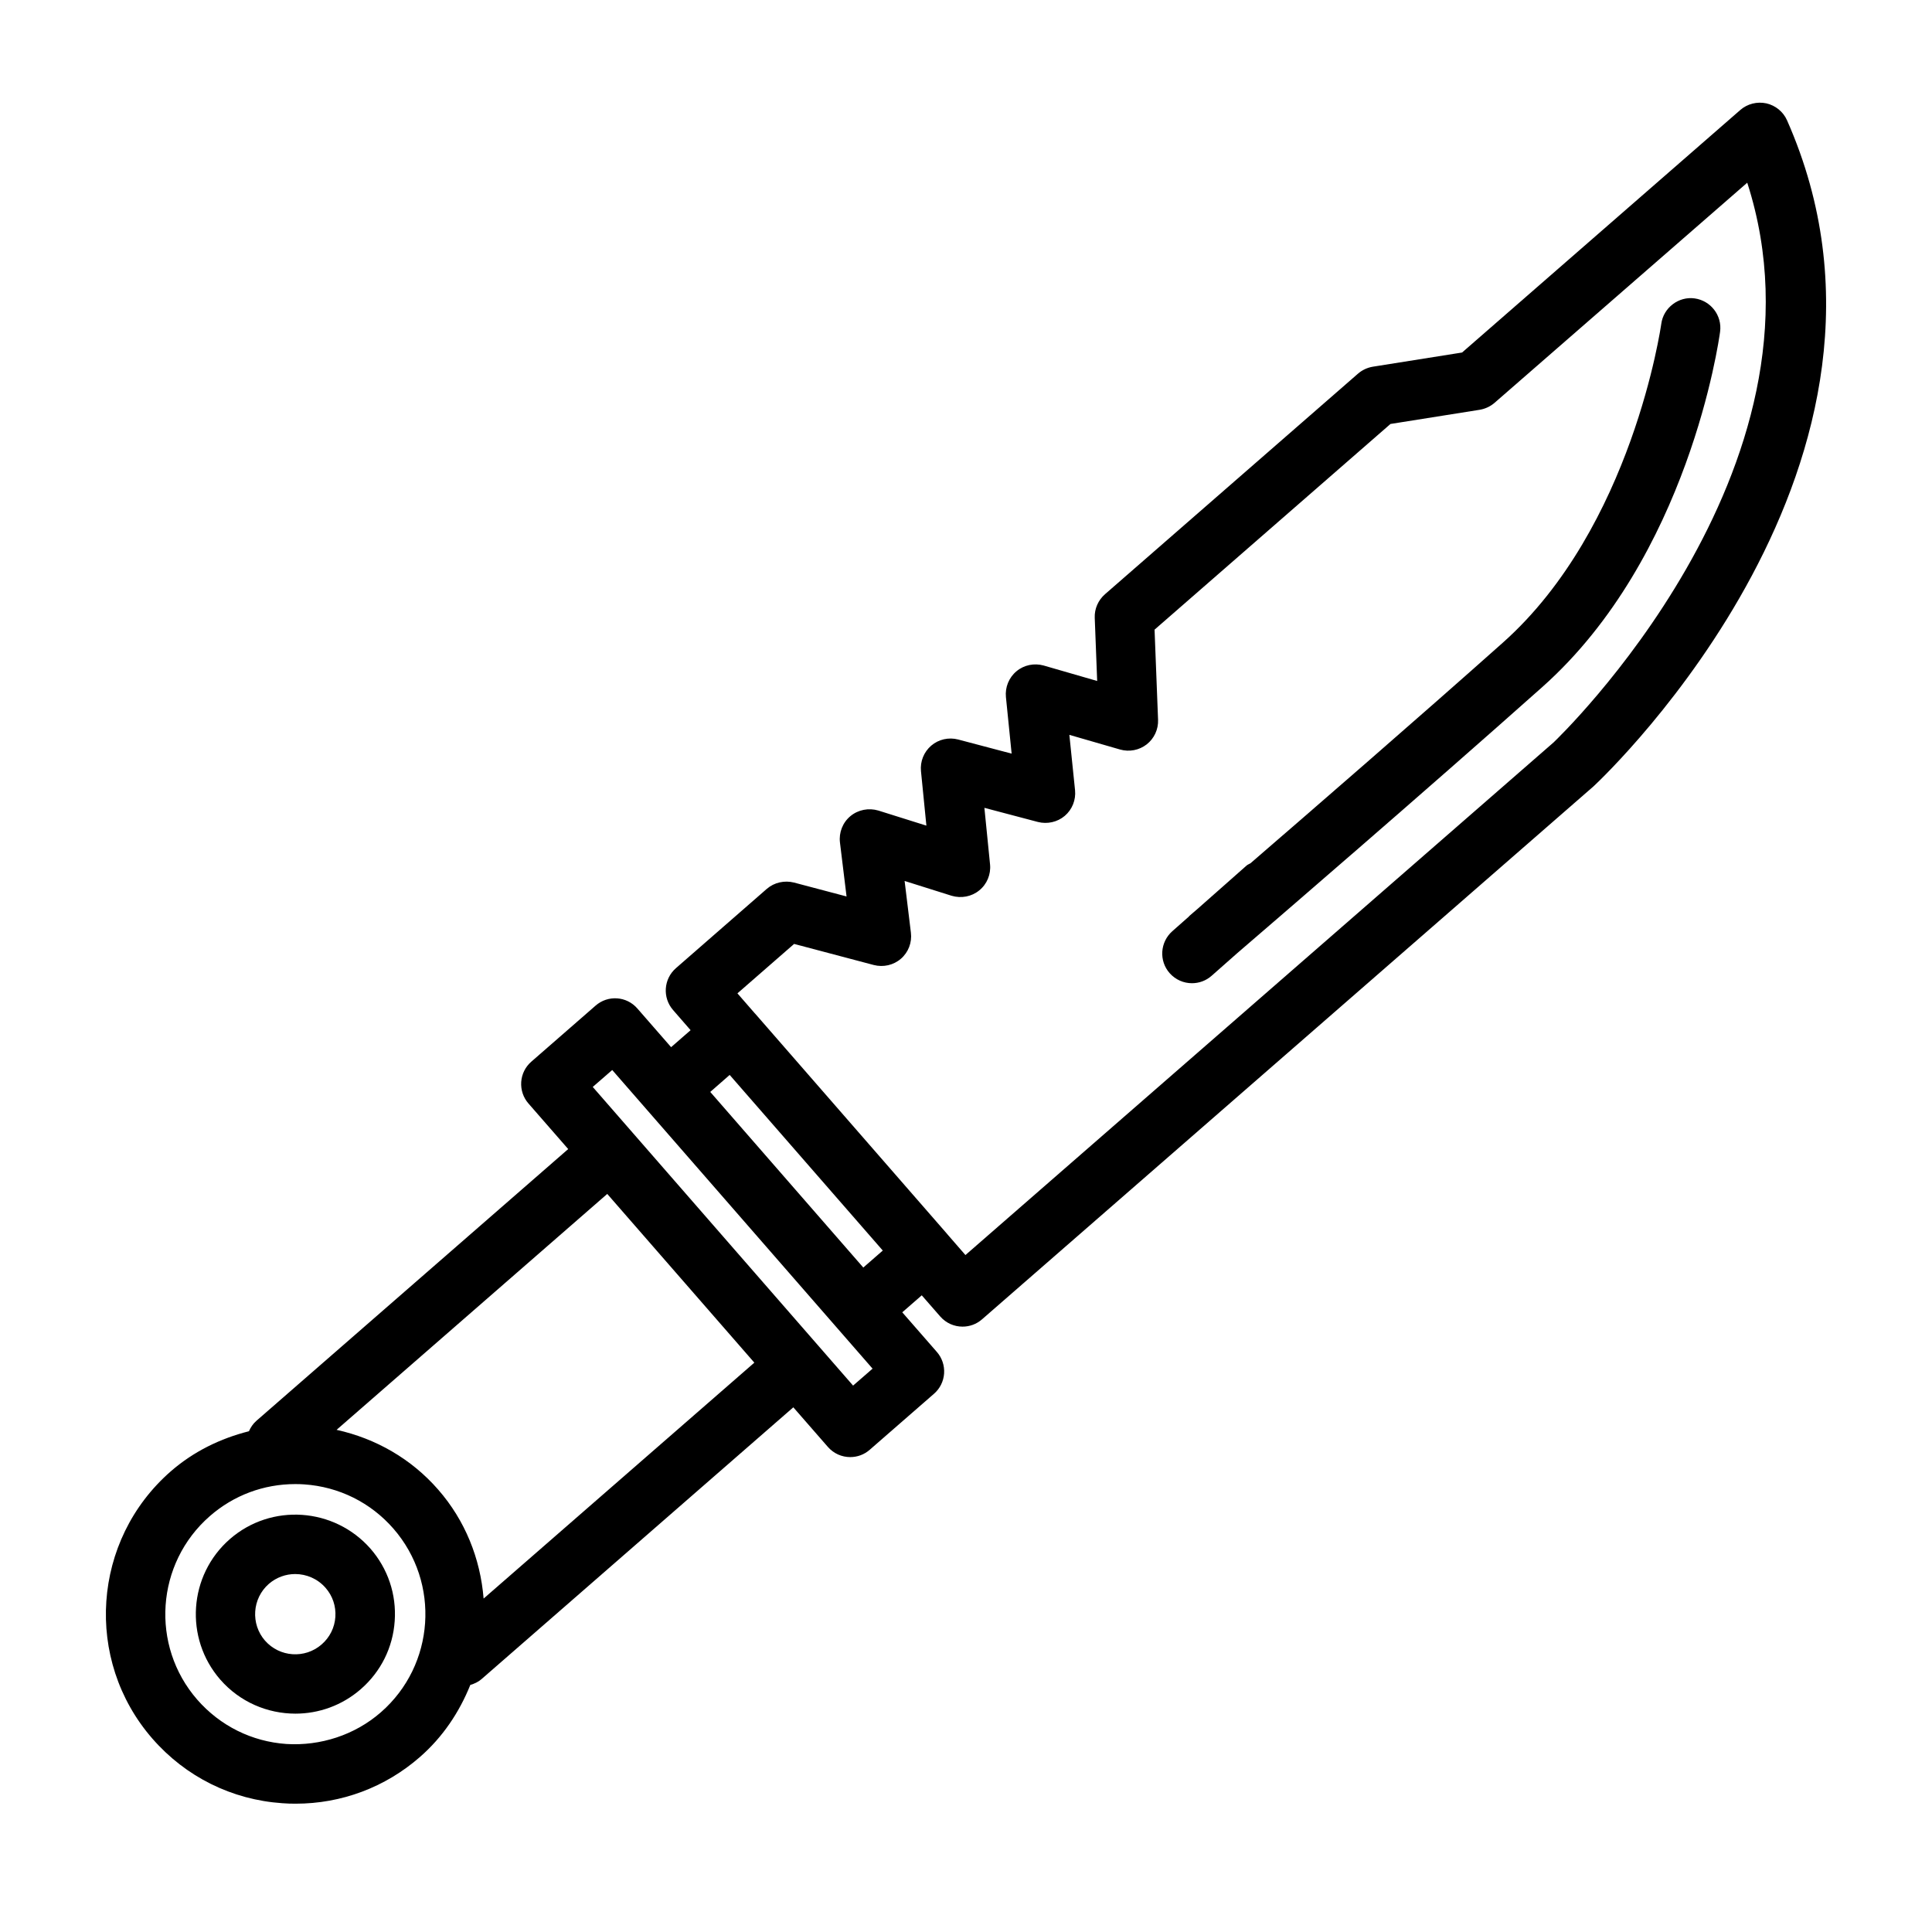 <?xml version="1.0" encoding="UTF-8"?>
<!-- Uploaded to: ICON Repo, www.iconrepo.com, Generator: ICON Repo Mixer Tools -->
<svg fill="#000000" width="800px" height="800px" version="1.1" viewBox="144 144 512 512" xmlns="http://www.w3.org/2000/svg">
 <g>
  <path d="m612.09 171.39c-2.426-0.52-4.992 0.109-6.879 1.746l-73.746 64.285-23.664 3.762c-1.465 0.25-2.816 0.883-3.922 1.844l-67.055 58.457c-1.793 1.574-2.801 3.856-2.707 6.234l0.645 16.75-14.168-4.094c-2.488-0.691-5.211-0.172-7.227 1.527-2 1.668-3.039 4.234-2.785 6.832l1.512 14.988-14.184-3.746c-2.473-0.645-5.148-0.062-7.117 1.621-1.969 1.684-2.977 4.219-2.723 6.785l1.434 14.422-12.738-4c-2.551-0.754-5.32-0.234-7.398 1.48-2.047 1.699-3.086 4.344-2.769 6.992l1.746 14.297-13.934-3.684c-2.488-0.629-5.211-0.047-7.195 1.668l-24.09 21.02c-3.273 2.867-3.606 7.824-0.754 11.098l4.644 5.336-5.164 4.504-8.926-10.234c-2.867-3.32-7.84-3.637-11.098-0.77l-17.008 14.832c-1.59 1.371-2.551 3.32-2.691 5.398s0.551 4.141 1.922 5.699l10.531 12.074-82.609 71.996c-0.914 0.789-1.543 1.762-2 2.785-7.559 1.91-14.645 5.344-20.703 10.617-20.875 18.199-23.066 49.988-4.879 70.848 8.832 10.125 21.051 16.199 34.434 17.113 1.18 0.094 2.348 0.125 3.527 0.125 12.121 0 23.711-4.312 32.922-12.359 6.062-5.289 10.453-11.871 13.367-19.113 1.07-0.316 2.094-0.77 2.992-1.559l82.609-72.012 9.148 10.484c1.559 1.793 3.731 2.707 5.934 2.707 1.844 0 3.668-0.629 5.164-1.938l17.02-14.832c1.59-1.371 2.551-3.32 2.691-5.398 0.141-2.078-0.551-4.141-1.922-5.699l-9.164-10.5 5.164-4.504 4.879 5.59c1.559 1.793 3.731 2.707 5.934 2.707 1.844 0 3.668-0.629 5.164-1.938l162.1-141.29c3.731-3.496 90.984-86.547 51.23-176.46-1.008-2.281-3.055-3.934-5.496-4.5zm-367.15 426.38c-6.941 6.062-16.059 8.957-25.016 8.406-9.195-0.629-17.586-4.816-23.648-11.746-12.484-14.328-10.988-36.148 3.336-48.648 6.328-5.527 14.281-8.484 22.625-8.484 0.805 0 1.605 0.016 2.394 0.078 9.195 0.629 17.586 4.801 23.633 11.73 12.484 14.344 11.004 36.164-3.324 48.664zm27.223-30.133c-0.867-10.629-4.894-20.688-12.027-28.859-7.133-8.188-16.547-13.555-26.938-15.855l71.73-62.52 38.98 44.715zm97.914-56.441-68.992-79.145 5.164-4.488 68.992 79.145zm2.707-31.285-40.559-46.539 5.148-4.504 40.574 46.539zm183.02-139.24-155.95 135.93-4.863-5.59v-0.016l-50.902-58.41c0-0.016-0.016-0.016-0.031-0.016l-4.629-5.32 15.02-13.098 21.129 5.59c2.504 0.645 5.211 0.047 7.18-1.668 1.984-1.715 2.961-4.297 2.644-6.894l-1.668-13.715 12.453 3.922c2.535 0.754 5.289 0.25 7.32-1.418 2.062-1.652 3.133-4.266 2.867-6.894l-1.496-14.988 14.184 3.746c2.457 0.629 5.164 0.047 7.117-1.621 1.969-1.668 2.977-4.219 2.723-6.785l-1.508-14.68 13.461 3.891c2.41 0.676 5.008 0.203 7.039-1.371 1.984-1.559 3.102-3.969 3.008-6.504l-0.93-23.898 62.52-54.508 23.664-3.762c1.449-0.25 2.816-0.883 3.922-1.844l66.961-58.332c24.508 76-50.656 147.68-51.238 148.25z"/>
  <path d="m204.91 551.88c-10.941 9.555-12.09 26.262-2.535 37.234 5.211 5.969 12.547 9.02 19.918 9.02 6.156 0 12.328-2.141 17.32-6.488 5.32-4.629 8.516-11.051 8.988-18.074 0.488-7.039-1.793-13.84-6.422-19.16-9.605-10.926-26.297-12.105-37.27-2.531zm24.324 27.914c-4.426 3.856-11.133 3.387-15.004-1.008-3.856-4.426-3.402-11.18 1.008-15.035 2.016-1.746 4.504-2.613 6.992-2.613 2.977 0 5.934 1.242 8.047 3.652 1.875 2.141 2.785 4.879 2.598 7.699-0.191 2.848-1.484 5.43-3.641 7.305z"/>
  <path d="m599.84 231.93c-0.332 2.41-8.375 59.652-47.105 94.133-31.898 28.402-70.676 61.781-80.797 70.484l-6.848 6.047c-1.496 1.324-3.352 1.969-5.211 1.969-2.172 0-4.328-0.898-5.902-2.66-2.883-3.258-2.566-8.219 0.691-11.117l4.473-3.953-0.031-0.031s0.805-0.691 2.234-1.922l13.004-11.492c0.316-0.285 0.691-0.395 1.039-0.613 16.766-14.484 43.676-37.801 66.895-58.473 34.289-30.527 41.895-83.945 41.973-84.469 0.566-4.312 4.644-7.352 8.848-6.754 4.285 0.602 7.324 4.555 6.738 8.852z"/>
 </g>
</svg>